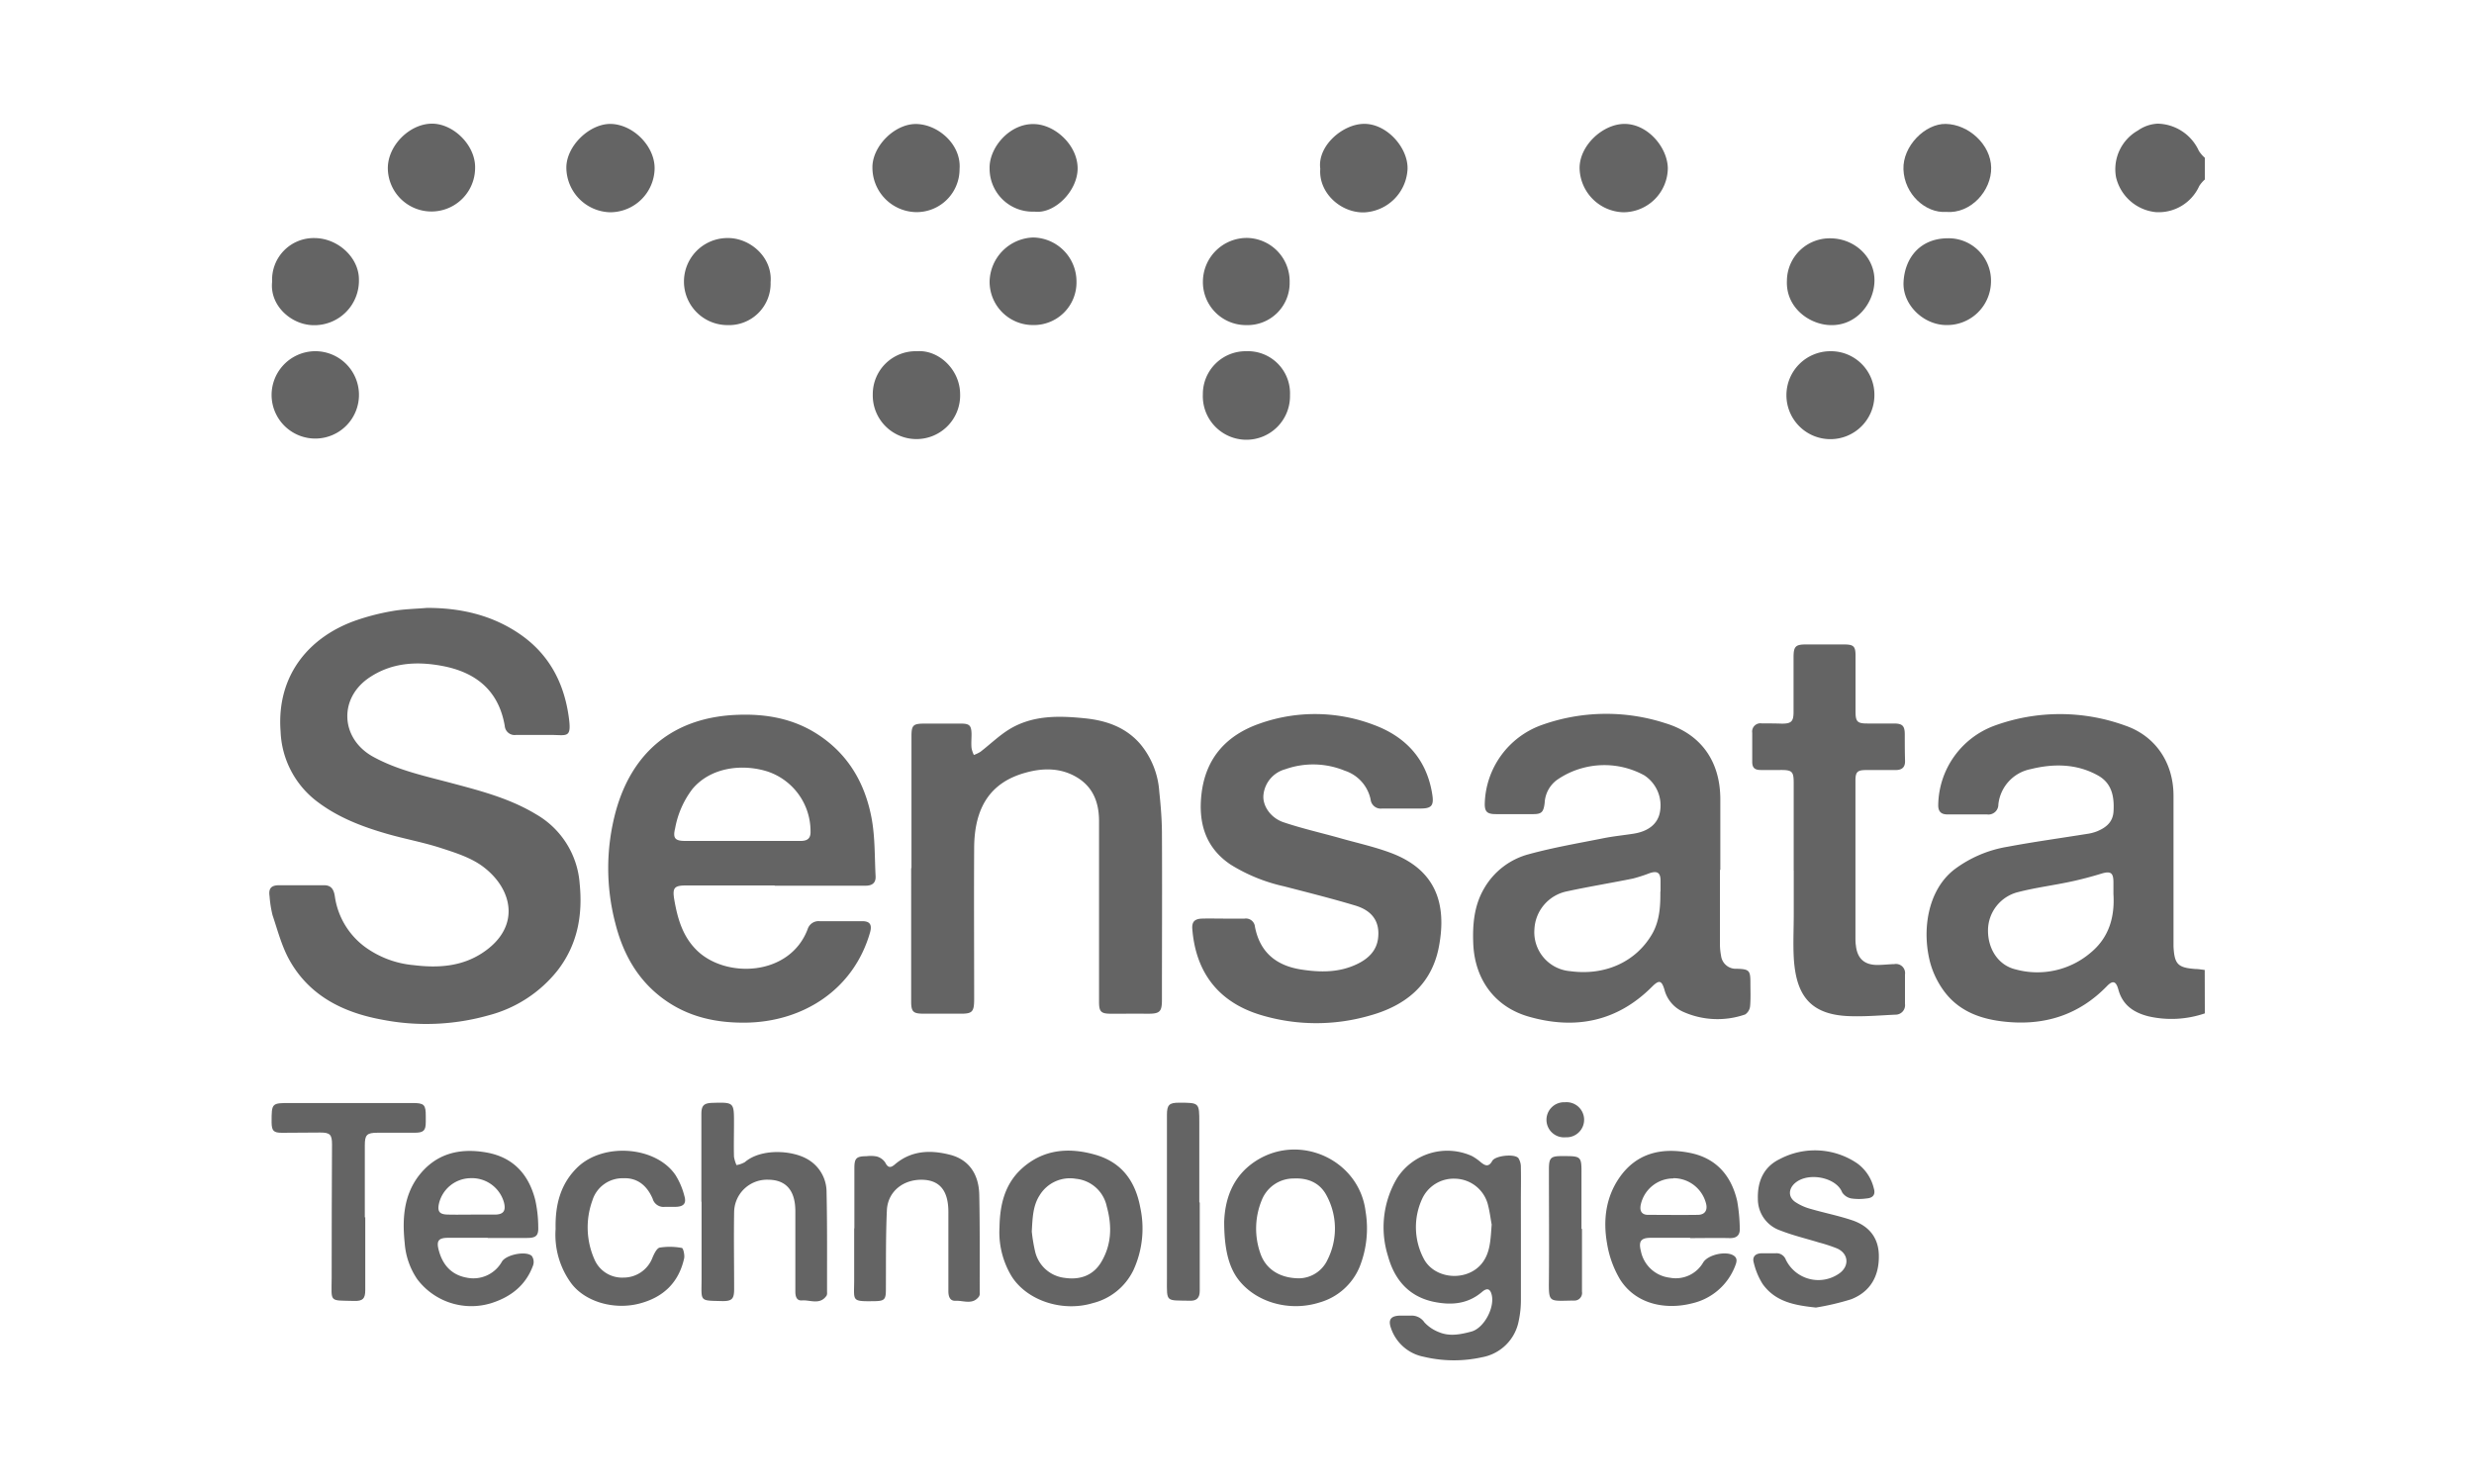 <svg id="Layer_1" data-name="Layer 1" xmlns="http://www.w3.org/2000/svg" viewBox="0 0 500 300"><defs><style>.cls-1{fill:#646464;}</style></defs><path class="cls-1" d="M445.6,204.86a20.83,20.83,0,0,1-11.42.59c-3-.77-5.21-2.28-6.06-5.42-.47-1.73-1.15-1.88-2.32-.66-5.64,5.81-12.57,8-20.51,7.18-4.89-.49-9.34-2.06-12.38-6.16a17.57,17.57,0,0,1-2.75-5.55c-1.82-6.58-.65-14.86,4.84-19.09a24.55,24.55,0,0,1,10.71-4.57c5.33-1,10.72-1.74,16.07-2.6a8.78,8.78,0,0,0,2-.51c1.83-.75,3.25-1.85,3.37-4.07.17-2.93-.33-5.64-3.09-7.2-4.32-2.43-9-2.47-13.68-1.31a8.14,8.14,0,0,0-6.51,7.15,2,2,0,0,1-2.31,2c-2.66,0-5.32,0-8,0-1.31,0-1.87-.64-1.84-1.95a17.35,17.35,0,0,1,11.4-16,38.6,38.6,0,0,1,26.41,0c6.17,2.13,9.73,7.57,9.74,14.13,0,9.35,0,18.7,0,28,0,.84,0,1.68,0,2.51.19,3.61.88,4.3,4.45,4.56.62,0,1.24.13,1.86.19Zm-18.47-24.14v-2.34c0-2-.58-2.34-2.5-1.75s-4.1,1.17-6.18,1.61c-3.52.75-7.1,1.2-10.58,2.1a8,8,0,0,0-6.09,7.8c0,3.77,2.12,7,5.55,7.82a16.6,16.6,0,0,0,15.16-3.34C426.23,189.55,427.42,185.41,427.13,180.72Z"/><path class="cls-1" d="M445.6,36.29a6.09,6.09,0,0,0-1.13,1.32,9,9,0,0,1-8.82,5.27,9.2,9.2,0,0,1-8-7.08,9,9,0,0,1,4.43-9.42,7.52,7.52,0,0,1,4-1.38,9.36,9.36,0,0,1,8.31,5.49,6.62,6.62,0,0,0,1.21,1.41Z"/><path class="cls-1" d="M86.32,122.89c6.71,0,13,1.41,18.6,5.2,5.9,4,9,9.72,10,16.67.65,4.47-.22,3.86-3.39,3.81-2.41,0-4.81,0-7.21,0a2,2,0,0,1-2.31-1.83c-1.23-7.21-5.91-10.89-12.75-12.14-5.11-.94-10.11-.64-14.61,2.37-6.25,4.19-5.85,12.35.74,16,5,2.75,10.44,3.89,15.84,5.33,5.9,1.57,11.83,3.11,17.12,6.32a17.62,17.62,0,0,1,8.8,14c.65,6.43-.45,12.38-4.48,17.58a26.23,26.23,0,0,1-13.94,9.06,46.3,46.3,0,0,1-21.41.89c-7.9-1.43-14.78-4.8-18.85-12.11-1.54-2.78-2.37-6-3.38-9a22.35,22.35,0,0,1-.61-3.86c-.23-1.51.28-2.2,1.82-2.22,3.08,0,6.17,0,9.25,0,1.49,0,1.93,1,2.12,2.23a15.41,15.41,0,0,0,6.21,10.32,19.63,19.63,0,0,0,9.73,3.6c4.88.6,9.65.31,13.88-2.47,7.9-5.19,6.18-13,0-17.54-2.41-1.76-5.49-2.73-8.39-3.67-3.57-1.16-7.29-1.83-10.9-2.87-5-1.44-9.8-3.27-14-6.44a18.65,18.65,0,0,1-7.49-14.21c-.89-11.58,6-19.38,15.54-22.6a46.71,46.71,0,0,1,7-1.77C81.52,123.13,83.94,123.09,86.32,122.89Z"/><path class="cls-1" d="M347.6,175.88c0,5,0,10,0,15a13,13,0,0,0,.23,2.33,3,3,0,0,0,3.19,2.63c2.51.08,2.75.34,2.74,2.86,0,1.56.08,3.14-.06,4.69a2.28,2.28,0,0,1-1,1.69,17,17,0,0,1-12.67-.6,6.79,6.79,0,0,1-3.66-4.47c-.57-1.86-1.09-1.94-2.51-.52-7.1,7.11-15.62,8.72-25,6-6.83-2-10.81-7.56-11.11-14.69-.16-3.9.16-7.73,2.2-11.21a14.78,14.78,0,0,1,9-6.9c5-1.37,10.07-2.23,15.12-3.24,2-.4,4-.59,6.05-.91,3.05-.47,4.89-2,5.34-4.3a7.26,7.26,0,0,0-3.13-7.49,16.79,16.79,0,0,0-12.45-1.5,16.46,16.46,0,0,0-5.3,2.48,6.13,6.13,0,0,0-2.4,4.58c-.24,2-.68,2.3-2.61,2.27-2.41,0-4.81,0-7.21,0-1.83,0-2.35-.47-2.28-2.31a17.37,17.37,0,0,1,11.38-15.66,38.7,38.7,0,0,1,25.08-.42c7.3,2.21,11.14,7.78,11.14,15.4v14.26Zm-12,4.36c0-.73,0-1.46,0-2.19,0-1.63-.65-2.05-2.19-1.54a30.73,30.73,0,0,1-3.41,1.1c-4.45.9-8.93,1.63-13.36,2.59a8.21,8.21,0,0,0-6.53,7.63,7.9,7.9,0,0,0,7.25,8.5c7,.95,13.29-1.86,16.58-7.59C335.41,186.13,335.59,183.19,335.56,180.24Z"/><path class="cls-1" d="M156.56,179H138.7c-2.44,0-2.84.47-2.42,2.91.66,3.8,1.7,7.44,4.59,10.24,5.85,5.69,18.76,5.22,22.36-4.32a2.31,2.31,0,0,1,2.41-1.61c2.87,0,5.74,0,8.61,0,1.6,0,2,.74,1.6,2.24-3.36,11.77-13.7,18.05-24.9,18.27-6.06.11-11.74-1.09-16.73-4.69-5.34-3.85-8.34-9.26-9.89-15.51a43.92,43.92,0,0,1,.15-22.62c3.34-12,11.79-19,24.74-19.41,5.64-.2,11.06.77,15.89,3.86,6.38,4.07,9.84,10.16,11.11,17.43.64,3.71.54,7.56.74,11.35.07,1.39-.73,1.92-2.07,1.91-6.11,0-12.22,0-18.33,0ZM150.07,170h0c3.91,0,7.83,0,11.74,0,1.34,0,2.05-.48,2-1.93A12.73,12.73,0,0,0,155.23,156c-5-1.63-11.51-1-15.28,3.49a18.51,18.51,0,0,0-3.5,7.93c-.49,2-.07,2.57,2,2.58Z"/><path class="cls-1" d="M247.31,185.7c1.41,0,2.82,0,4.23,0a1.83,1.83,0,0,1,2.09,1.66c1,5.16,4.29,7.82,9.26,8.62,3.92.62,7.83.67,11.51-1.15,2.16-1.06,3.81-2.65,4.11-5.15.4-3.3-1.11-5.58-4.64-6.63-4.74-1.42-9.56-2.63-14.35-3.87a34.52,34.52,0,0,1-10.83-4.41c-5.16-3.47-6.55-8.57-5.85-14.4.88-7.24,5.13-11.83,11.87-14.14a33.42,33.42,0,0,1,22.89.29c6.54,2.41,10.77,7,11.87,14.11.35,2.25-.17,2.83-2.46,2.82-2.56,0-5.12,0-7.68,0A2.06,2.06,0,0,1,277,161.6a7.8,7.8,0,0,0-5.22-5.8,16.82,16.82,0,0,0-12-.3,6,6,0,0,0-4.43,5.16c-.25,2.19,1.43,4.69,4.06,5.57,3.65,1.23,7.42,2.09,11.13,3.12,3.47,1,7,1.76,10.37,3,9.21,3.37,11.57,10.25,9.89,19.06-1.46,7.65-6.73,11.89-13.95,13.89a38.85,38.85,0,0,1-22-.1c-8.57-2.57-13.17-8.58-13.88-17.36-.13-1.5.47-2.1,2-2.14s2.82,0,4.23,0Z"/><path class="cls-1" d="M184.21,175.49V148.87c0-2.28.33-2.59,2.65-2.59s4.91,0,7.36,0c1.71,0,2.1.37,2.13,2.12,0,.94-.09,1.89,0,2.82a5.37,5.37,0,0,0,.47,1.4,7.29,7.29,0,0,0,1.32-.63c1.93-1.49,3.7-3.22,5.75-4.5,4.75-2.94,10.07-2.82,15.36-2.28,4.31.44,8.26,1.78,11.22,5.22a16.74,16.74,0,0,1,3.82,9.58c.29,2.75.52,5.51.54,8.27.06,11.27,0,22.55,0,33.83,0,2.41-.42,2.83-2.82,2.82s-5,0-7.52,0c-2,0-2.37-.44-2.37-2.41l0-36.5c0-3.66-1.12-6.82-4.38-8.82s-6.9-2-10.46-1c-7.29,2-10.35,7.22-10.4,15.18-.06,10.18,0,20.36,0,30.54,0,2.7-.35,3.06-3.07,3-2.4,0-4.8,0-7.21,0-2.06,0-2.45-.4-2.45-2.49V175.49Z"/><path class="cls-1" d="M362.51,176q0-8.85,0-17.69c0-2.37-.31-2.67-2.75-2.65-1.3,0-2.61,0-3.91,0s-1.74-.53-1.72-1.72c0-1.93,0-3.86,0-5.79a1.67,1.67,0,0,1,1.92-1.91c1.36,0,2.72,0,4.08.05,1.86,0,2.34-.42,2.35-2.28,0-3.7,0-7.41,0-11.11,0-2.18.37-2.62,2.48-2.62h7.68c2,0,2.38.36,2.37,2.36,0,3.76,0,7.52,0,11.27,0,2,.4,2.35,2.41,2.35,1.78,0,3.55,0,5.33,0s2.21.5,2.21,2.25,0,3.44.05,5.16c.08,1.45-.61,2-1.94,2-2,0-4,0-5.95,0-1.74,0-2.13.4-2.13,2.13l0,31.78c0,.52,0,1,.09,1.56.28,2.62,1.7,3.93,4.33,3.93,1.15,0,2.29-.14,3.44-.17A1.84,1.84,0,0,1,385,197c0,2,0,4,0,5.95a1.91,1.91,0,0,1-1.95,2.17c-3.17.15-6.37.43-9.53.29-7.86-.35-10.58-4.42-11-11.87-.15-2.91,0-5.84,0-8.76V176Z"/><path class="cls-1" d="M307.38,250.1c0,4.22,0,8.45,0,12.68a20.1,20.1,0,0,1-.43,4.18,9.2,9.2,0,0,1-7.4,7.41,26.26,26.26,0,0,1-11.8-.09,8.73,8.73,0,0,1-6.64-5.82c-.6-1.7,0-2.45,1.81-2.5.74,0,1.47,0,2.2,0a3.1,3.1,0,0,1,2.76,1.37,7.88,7.88,0,0,0,3,2c2.13.88,4.34.43,6.47-.14,2.69-.71,5-5.27,4-7.84-.46-1.19-1.31-.63-1.89-.13-2.9,2.45-6.24,2.67-9.74,1.94-5-1.07-7.89-4.46-9.2-9.22a19.43,19.43,0,0,1,1.8-15.72,12.07,12.07,0,0,1,15.12-4.54,9.74,9.74,0,0,1,1.78,1.23c.89.73,1.63,1.11,2.37-.23.59-1.07,4.51-1.49,5.28-.56a3.35,3.35,0,0,1,.5,1.88c.05,2.34,0,4.69,0,7Zm-5.91-2.56c-.2-1-.39-2.72-.84-4.31a7,7,0,0,0-6.56-4.95,7,7,0,0,0-6.66,4.09,13.66,13.66,0,0,0,.26,11.95c2.21,4.44,9.07,4.87,12,.85C301.2,253.06,301.24,250.6,301.47,247.54Z"/><path class="cls-1" d="M141.75,242.93V225.24c0-1.75.49-2.23,2.22-2.29,4.38-.12,4.38-.13,4.37,4.17,0,2.24-.06,4.49,0,6.73a7.18,7.18,0,0,0,.51,1.68,5.21,5.21,0,0,0,1.69-.6c3.25-2.8,9.59-2.45,12.76-.53a7.63,7.63,0,0,1,3.75,6.67c.15,6.73.09,13.47.1,20.2a1.25,1.25,0,0,1-.08.62c-1.34,2-3.33.86-5,1-1.14.08-1.34-.91-1.33-1.89q0-7.61,0-15.2v-.94c0-4.18-1.86-6.33-5.43-6.37a6.65,6.65,0,0,0-6.94,6.43c-.09,5.22,0,10.44,0,15.66,0,2-.42,2.48-2.47,2.44-4.55-.11-4.14.13-4.11-4.25,0-5.27,0-10.54,0-15.82Z"/><path class="cls-1" d="M98.58,250.23c-2.66,0-5.33,0-8,0-2,0-2.41.64-1.9,2.54.8,3,2.62,5,5.72,5.53a6.61,6.61,0,0,0,7.06-3.29c.88-1.38,4.8-2.18,6-1.13a2.11,2.11,0,0,1,.29,1.89c-1.48,4.1-4.56,6.47-8.63,7.72a13.69,13.69,0,0,1-14.8-4.9,14.92,14.92,0,0,1-2.53-7.31c-.49-4.71-.24-9.36,2.66-13.35C88,233.16,92.88,232,98.42,233c5.39,1,8.46,4.48,9.76,9.6a25.86,25.86,0,0,1,.6,5.42c.08,1.78-.46,2.23-2.21,2.24h-8Zm-3.32-4.69h0c1.56,0,3.12,0,4.69,0,1.8,0,2.34-.74,1.9-2.47A6.73,6.73,0,0,0,95,238.18a6.64,6.64,0,0,0-6.32,5.3c-.27,1.45.18,2,1.72,2.05S93.64,245.54,95.26,245.54Z"/><path class="cls-1" d="M341.62,250.23c-2.67,0-5.33,0-8,0-2,0-2.49.71-2,2.66a6.75,6.75,0,0,0,5.82,5.4,6.4,6.4,0,0,0,6.81-3.13c1-1.51,4.43-2.28,6-1.41,1,.55.74,1.38.42,2.19a12.23,12.23,0,0,1-8.79,7.56c-4.84,1.23-11.09.45-14.46-4.85a20.6,20.6,0,0,1-2.63-7.27c-.83-4.69-.27-9.35,2.53-13.36,3.42-4.9,8.43-6.06,14-5,5.42,1,8.56,4.53,9.77,9.78a34.92,34.92,0,0,1,.52,5.43c.09,1.41-.56,2.1-2.06,2.06-2.67-.06-5.33,0-8,0Zm-3.41-12a6.72,6.72,0,0,0-6.62,5.36c-.25,1.27.25,2,1.5,2,3.34,0,6.69.05,10,0,1.53,0,2.1-1,1.66-2.45A6.78,6.78,0,0,0,338.21,238.18Z"/><path class="cls-1" d="M247.41,246.94c.16-4.25,1.51-9.11,6.45-12.28,8.87-5.67,20.82-.16,22.12,10.2a21,21,0,0,1-1.18,11.2,12.44,12.44,0,0,1-8.11,7.24c-6.07,1.93-12.87,0-16.42-4.64C248.38,256.18,247.4,252.58,247.41,246.94Zm15.07,11.48a6.44,6.44,0,0,0,5.82-3.77,14,14,0,0,0-.17-12.92c-1.38-2.68-3.87-3.63-6.68-3.49a6.9,6.9,0,0,0-6.41,4.29,15.09,15.09,0,0,0-.31,10.87C255.78,256.47,258.52,258.37,262.48,258.42Z"/><path class="cls-1" d="M202,248.13c.07-4.45,1-8.63,4.4-11.8,4.36-4,9.53-4.44,14.94-2.9s8.13,5.4,9.11,10.67a20.14,20.14,0,0,1-1.39,12.68,12.46,12.46,0,0,1-8.23,6.66c-6,1.81-13.1-.41-16.3-5.3A17.16,17.16,0,0,1,202,248.13Zm6.52.79a33,33,0,0,0,.66,4,6.94,6.94,0,0,0,6,5.41c3.05.45,5.76-.44,7.41-3.24,2.09-3.53,2.16-7.32,1.09-11.19a7.07,7.07,0,0,0-6.22-5.6,7.17,7.17,0,0,0-7.38,3.39C208.8,243.71,208.68,246,208.53,248.92Z"/><path class="cls-1" d="M367,264.33c-4.23-.45-8.18-1.12-10.78-4.78a14.35,14.35,0,0,1-1.78-4.28c-.35-1.19.32-1.89,1.59-1.91.94,0,1.88,0,2.82,0a2,2,0,0,1,2.07,1.3,7.32,7.32,0,0,0,10.85,2.74c2-1.46,1.86-3.93-.45-5a30.39,30.39,0,0,0-3.71-1.22c-2.58-.8-5.24-1.42-7.75-2.41a6.7,6.7,0,0,1-4.59-6.46c-.1-3.6,1.25-6.47,4.43-8a15.21,15.21,0,0,1,15.66.88,8.71,8.71,0,0,1,3.33,5c.41,1.29-.14,2-1.5,2.09a10.84,10.84,0,0,1-3,0,2.82,2.82,0,0,1-1.89-1.24c-1.16-3-6.74-4.15-9.43-1.95-1.44,1.18-1.54,2.9,0,3.93a10.44,10.44,0,0,0,3,1.35c2.8.82,5.68,1.38,8.44,2.31,3.45,1.16,5.45,3.59,5.41,7.38,0,4.05-1.81,7.12-5.61,8.6A51.9,51.9,0,0,1,367,264.33Z"/><path class="cls-1" d="M172.67,248.26V236.2c0-2.07.38-2.45,2.48-2.47a6.78,6.78,0,0,1,2,.05A3,3,0,0,1,178.9,235c.55,1.11,1.1,1.12,1.92.42,3.3-2.83,7.12-3,11.09-2,3.73.91,5.92,3.75,6,8.15.14,6.57.08,13.15.09,19.73a1.27,1.27,0,0,1-.12.76c-1.28,1.8-3.16.82-4.77.9-1.16.06-1.45-.93-1.44-2,0-5.16,0-10.33,0-15.5V245c0-4.14-1.63-6.29-4.95-6.49-4-.24-7.3,2.26-7.48,6.15-.24,5.31-.17,10.64-.2,16,0,2.05-.27,2.35-2.32,2.38-4.66.06-4.11,0-4.09-4,0-3.55,0-7.1,0-10.65Z"/><path class="cls-1" d="M73.82,246.07v14.72c0,1.74-.49,2.25-2.25,2.2-5.13-.13-4.56.37-4.54-4.58q0-13.55.07-27.09c0-1.95-.41-2.38-2.39-2.37L57,229c-1.72,0-2.09-.39-2.11-2.14,0-3.89,0-3.88,3.85-3.88h24.6c2.4,0,2.72.32,2.71,2.7,0,.37,0,.73,0,1.1,0,1.77-.41,2.2-2.23,2.21-2.51,0-5,0-7.52,0-2.17,0-2.57.43-2.57,2.55,0,4.86,0,9.71,0,14.57Z"/><path class="cls-1" d="M112.29,248.42c-.11-4.9,1-9.15,4.47-12.49,5.26-5,15.76-4.2,19.73,1.57a14.74,14.74,0,0,1,1.83,4.29c.44,1.49-.16,2.13-1.72,2.18-.73,0-1.47,0-2.2,0a2.28,2.28,0,0,1-2.5-1.65c-1.24-2.87-3.3-4.27-6-4.13a6.37,6.37,0,0,0-6.18,4.5,16,16,0,0,0,.42,11.91,6.07,6.07,0,0,0,5.91,3.67,6.24,6.24,0,0,0,5.83-4.06c.33-.76.85-1.87,1.45-2a13.17,13.17,0,0,1,4.47.07c.28,0,.62,1.46.46,2.13-1.1,4.9-4.22,7.87-9.06,9.12-5.15,1.33-11-.38-13.78-4.14A16.62,16.62,0,0,1,112.29,248.42Z"/><path class="cls-1" d="M242.47,243.1c0,6,0,11.9,0,17.85,0,1.39-.6,2.06-2,2-4.89-.11-4.65.42-4.63-4.37,0-11.07,0-22.13,0-33.2,0-2,.43-2.48,2.49-2.46,4.05,0,4.05,0,4.05,4,0,5.37,0,10.75,0,16.13Z"/><path class="cls-1" d="M393.29,42.84c-4.11.27-8.41-3.55-8.6-8.59-.18-4.72,4.39-9.28,8.56-9.2,4.63.1,9.08,4.17,9.17,8.82S398.31,43.27,393.29,42.84Z"/><path class="cls-1" d="M123.43,25.05c4.54.1,8.9,4.49,8.87,9a9,9,0,0,1-9.06,8.86,9.09,9.09,0,0,1-8.78-9C114.44,29.54,119.1,25,123.43,25.05Z"/><path class="cls-1" d="M328.05,42.91a9.11,9.11,0,0,1-8.81-8.8c-.11-4.57,4.58-9,9-9.06C333,25,337,29.8,337.07,34A9,9,0,0,1,328.05,42.91Z"/><path class="cls-1" d="M87.22,25c4.39-.07,8.94,4.4,8.8,9a8.82,8.82,0,0,1-17.63.35C78.16,29.6,82.68,25.06,87.22,25Z"/><path class="cls-1" d="M266.83,34.12c-.62-4.62,4.5-9,8.75-9.08,4.66-.11,9,4.8,8.89,9.1a9.22,9.22,0,0,1-8.86,8.8C270.89,43,266.46,38.93,266.83,34.12Z"/><path class="cls-1" d="M209.07,42.78A8.69,8.69,0,0,1,200,34.09c-.14-4.27,4.14-9.28,9.18-9,4.18.2,8.59,4.32,8.61,8.92S213.12,43.3,209.07,42.78Z"/><path class="cls-1" d="M251.85,71a8.52,8.52,0,0,1,8.86,8.89,8.81,8.81,0,1,1-17.61-.17A8.66,8.66,0,0,1,251.85,71Z"/><path class="cls-1" d="M193.93,34.19A8.68,8.68,0,0,1,185,42.88a9,9,0,0,1-8.68-8.9c-.12-4.34,4.47-9,8.89-8.91S194.32,29.24,193.93,34.19Z"/><path class="cls-1" d="M369.88,71a8.79,8.79,0,0,1,8.94,8.92A8.89,8.89,0,1,1,369.88,71Z"/><path class="cls-1" d="M185.3,71c4.42-.33,8.67,3.7,8.74,8.57a8.83,8.83,0,1,1-17.65.15A8.68,8.68,0,0,1,185.3,71Z"/><path class="cls-1" d="M402.38,57.08a8.86,8.86,0,0,1-9,8.63c-4.63,0-8.91-4.1-8.67-8.71.26-4.93,3.4-8.78,8.87-8.83A8.57,8.57,0,0,1,402.38,57.08Z"/><path class="cls-1" d="M55,56.94a8.41,8.41,0,0,1,8.68-8.81c4.69.07,8.89,4,8.86,8.41a9,9,0,0,1-9,9.2C58.93,65.79,54.45,61.78,55,56.94Z"/><path class="cls-1" d="M260.64,57.06a8.51,8.51,0,0,1-8.75,8.66,8.7,8.7,0,0,1-8.78-8.84,8.88,8.88,0,0,1,9-8.78A8.77,8.77,0,0,1,260.64,57.06Z"/><path class="cls-1" d="M155.74,57.05A8.41,8.41,0,0,1,147,65.72a8.8,8.8,0,1,1,.06-17.6C151.6,48.08,156.14,52,155.74,57.05Z"/><path class="cls-1" d="M63.5,71a8.83,8.83,0,1,1-8.61,9A8.86,8.86,0,0,1,63.5,71Z"/><path class="cls-1" d="M200,56.91a9.12,9.12,0,0,1,8.74-8.9,8.9,8.9,0,0,1,8.82,8.92,8.61,8.61,0,0,1-8.69,8.78A8.76,8.76,0,0,1,200,56.91Z"/><path class="cls-1" d="M369.89,48.18c5,0,9.11,3.92,8.94,8.76-.14,4.33-3.61,9-9,8.78-4.18-.15-8.94-3.53-8.69-9A8.64,8.64,0,0,1,369.89,48.18Z"/><path class="cls-1" d="M319.72,248.44c0,4.22,0,8.45,0,12.68a1.54,1.54,0,0,1-1.51,1.8,3.71,3.71,0,0,1-.47,0c-4.81.08-4.75.46-4.7-4.41.06-7.36,0-14.72,0-22.09,0-2.37.34-2.72,2.71-2.71,3.91,0,3.89,0,3.87,3.89,0,3.6,0,7.2,0,10.81Z"/><path class="cls-1" d="M316.43,229.91a3.55,3.55,0,1,1-.16-7.08,3.55,3.55,0,1,1,.16,7.08Z"/></svg>